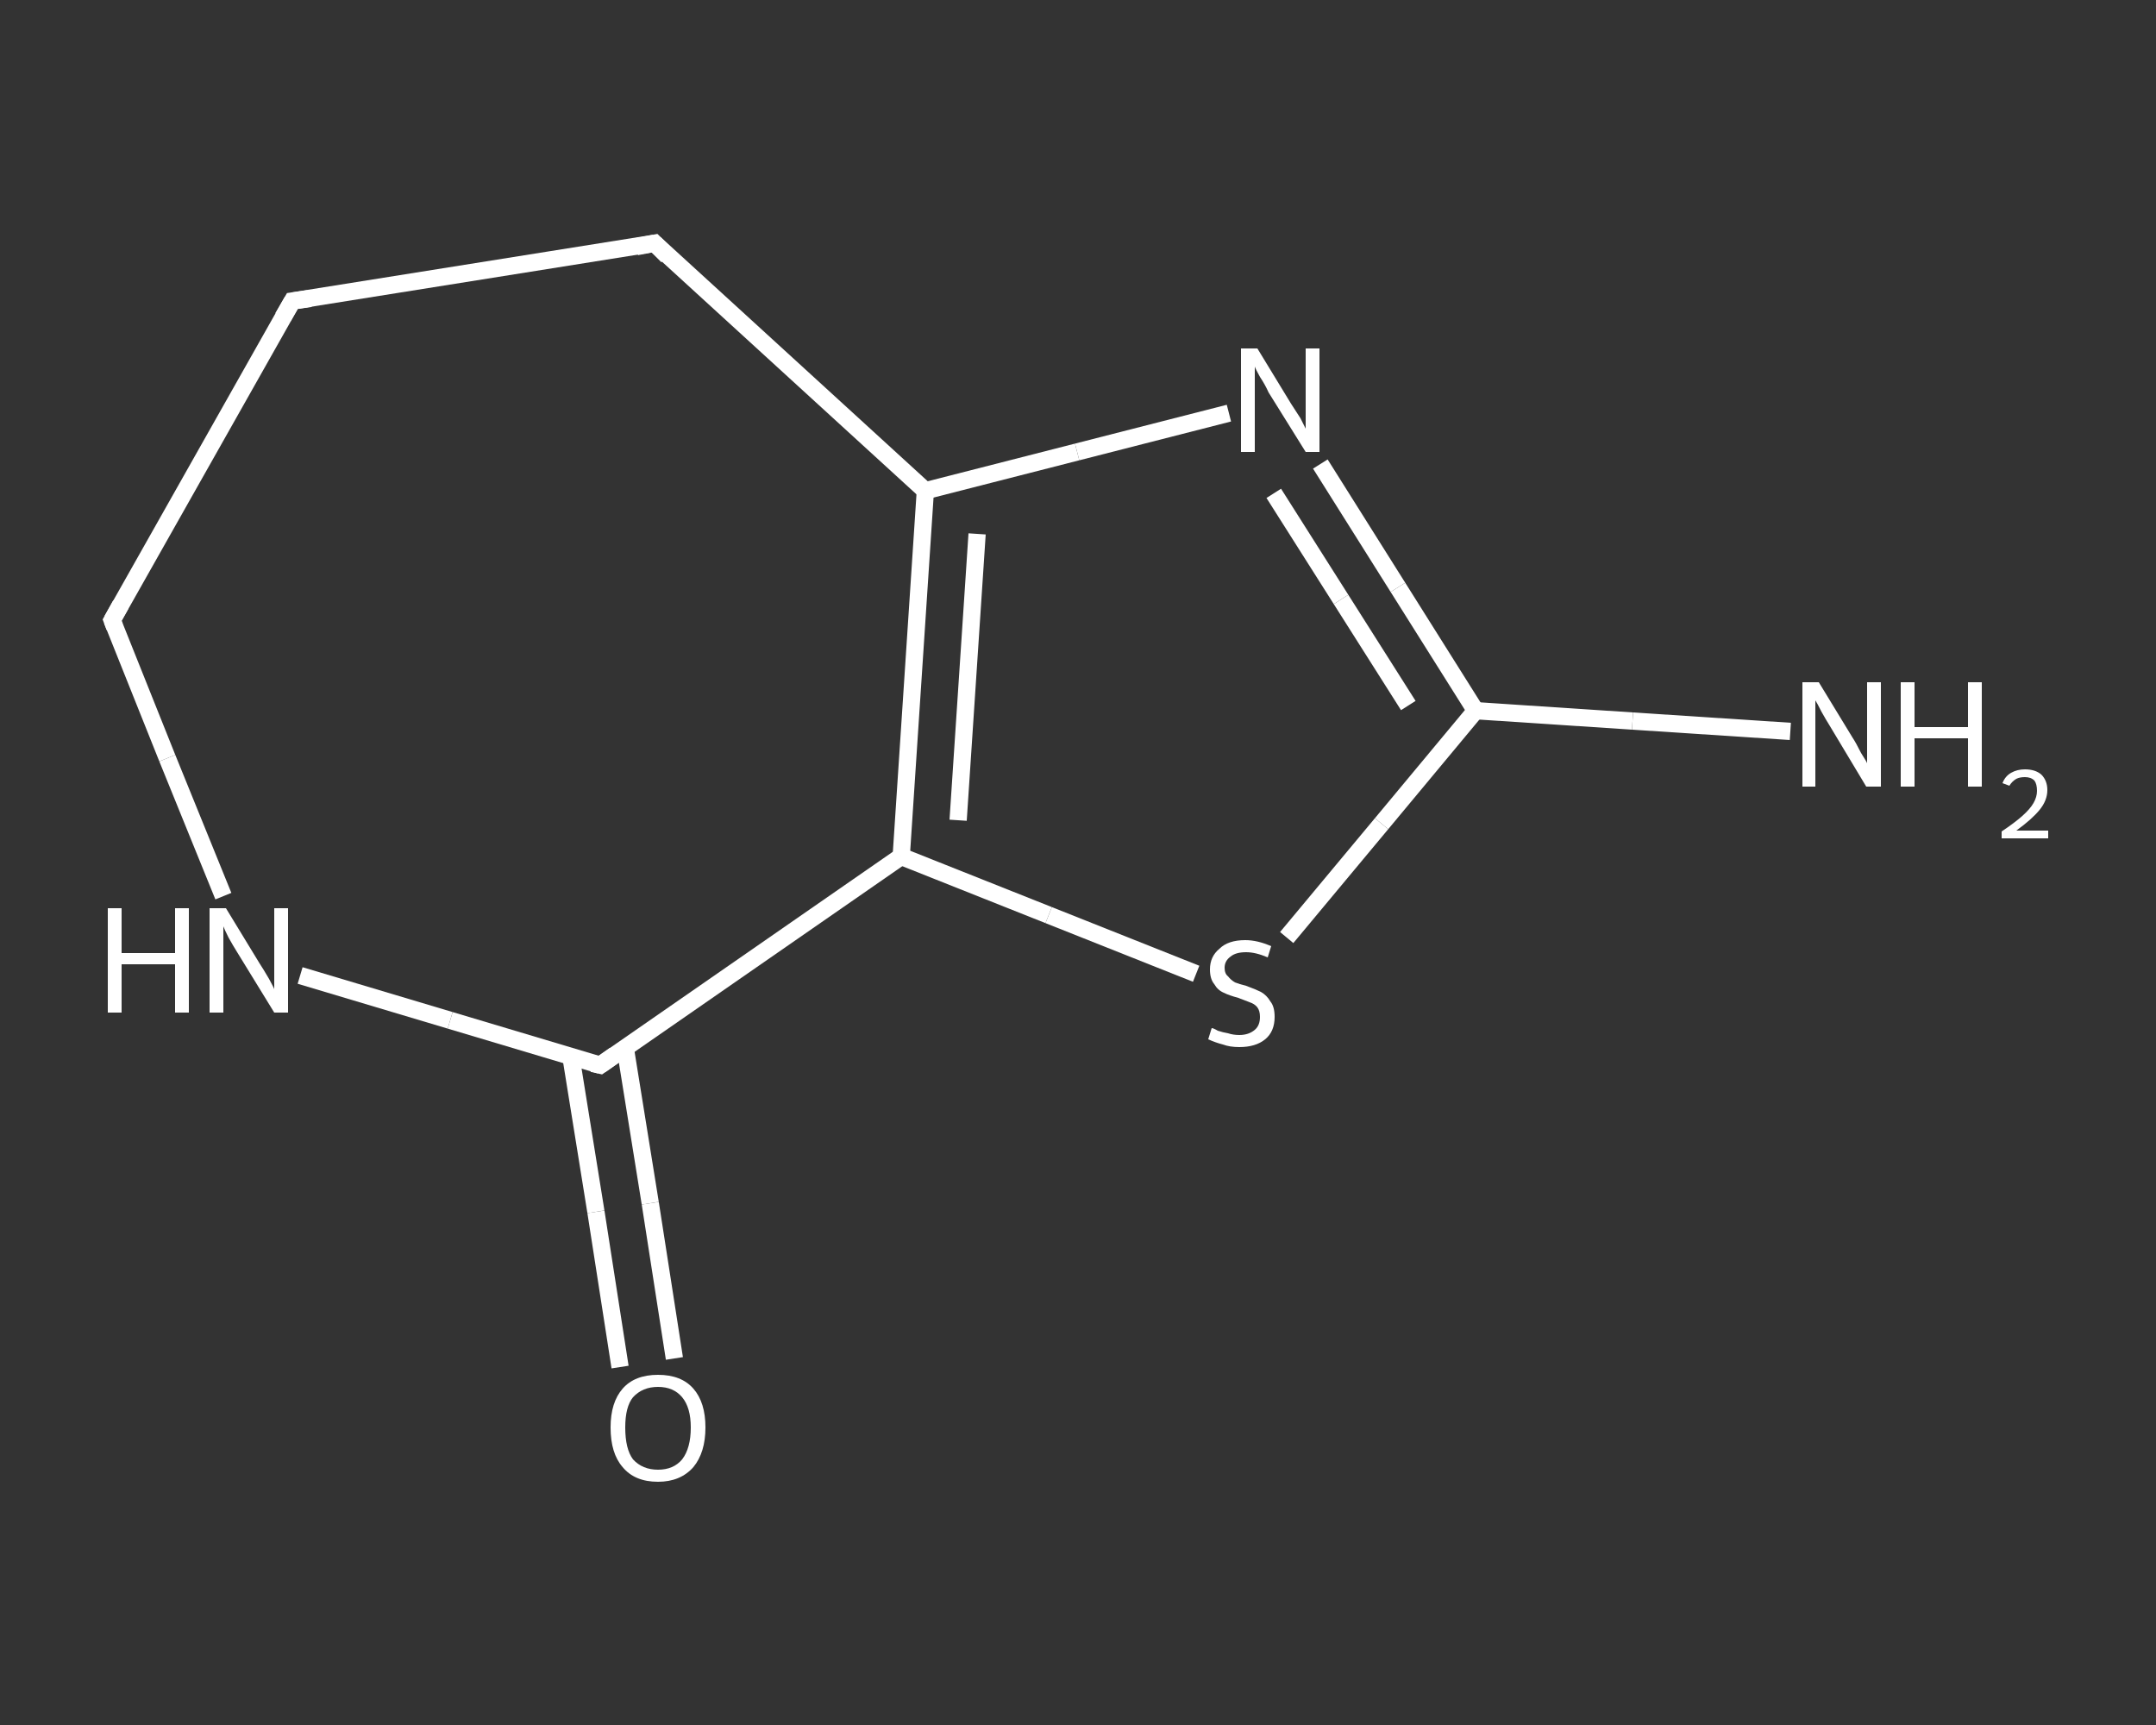 <?xml version='1.0' encoding='iso-8859-1'?>
<svg version='1.1' baseProfile='full'
              xmlns='http://www.w3.org/2000/svg'
                      xmlns:rdkit='http://www.rdkit.org/xml'
                      xmlns:xlink='http://www.w3.org/1999/xlink'
                  xml:space='preserve'
width='250px' height='200px' viewBox='0 0 250 200'>
<rect x="0" y="0" width="250" height="200" fill="#333333" stroke="none"/>
<!-- END OF HEADER -->
<rect style='opacity:1.0;fill:transparent;stroke:none' width='250.0' height='200.0' x='0.0' y='0.0'> </rect>
<path class='bond-0 atom-0 atom-1' d='M 207.6,84.8 L 189.3,83.6' style='fill:none;fill-rule:evenodd;stroke:#FFFFFF;stroke-width:2.0px;stroke-linecap:butt;stroke-linejoin:miter;stroke-opacity:1' />
<path class='bond-0 atom-0 atom-1' d='M 189.3,83.6 L 171.1,82.4' style='fill:none;fill-rule:evenodd;stroke:#FFFFFF;stroke-width:2.0px;stroke-linecap:butt;stroke-linejoin:miter;stroke-opacity:1' />
<path class='bond-1 atom-1 atom-2' d='M 171.1,82.4 L 162.1,68.1' style='fill:none;fill-rule:evenodd;stroke:#FFFFFF;stroke-width:2.0px;stroke-linecap:butt;stroke-linejoin:miter;stroke-opacity:1' />
<path class='bond-1 atom-1 atom-2' d='M 162.1,68.1 L 153.1,53.8' style='fill:none;fill-rule:evenodd;stroke:#FFFFFF;stroke-width:2.0px;stroke-linecap:butt;stroke-linejoin:miter;stroke-opacity:1' />
<path class='bond-1 atom-1 atom-2' d='M 163.3,81.8 L 155.5,69.5' style='fill:none;fill-rule:evenodd;stroke:#FFFFFF;stroke-width:2.0px;stroke-linecap:butt;stroke-linejoin:miter;stroke-opacity:1' />
<path class='bond-1 atom-1 atom-2' d='M 155.5,69.5 L 147.7,57.2' style='fill:none;fill-rule:evenodd;stroke:#FFFFFF;stroke-width:2.0px;stroke-linecap:butt;stroke-linejoin:miter;stroke-opacity:1' />
<path class='bond-2 atom-2 atom-3' d='M 142.5,47.9 L 124.9,52.4' style='fill:none;fill-rule:evenodd;stroke:#FFFFFF;stroke-width:2.0px;stroke-linecap:butt;stroke-linejoin:miter;stroke-opacity:1' />
<path class='bond-2 atom-2 atom-3' d='M 124.9,52.4 L 107.3,56.9' style='fill:none;fill-rule:evenodd;stroke:#FFFFFF;stroke-width:2.0px;stroke-linecap:butt;stroke-linejoin:miter;stroke-opacity:1' />
<path class='bond-3 atom-3 atom-4' d='M 107.3,56.9 L 104.5,99.3' style='fill:none;fill-rule:evenodd;stroke:#FFFFFF;stroke-width:2.0px;stroke-linecap:butt;stroke-linejoin:miter;stroke-opacity:1' />
<path class='bond-3 atom-3 atom-4' d='M 113.3,61.9 L 111.1,95.1' style='fill:none;fill-rule:evenodd;stroke:#FFFFFF;stroke-width:2.0px;stroke-linecap:butt;stroke-linejoin:miter;stroke-opacity:1' />
<path class='bond-4 atom-4 atom-5' d='M 104.5,99.3 L 121.6,106.1' style='fill:none;fill-rule:evenodd;stroke:#FFFFFF;stroke-width:2.0px;stroke-linecap:butt;stroke-linejoin:miter;stroke-opacity:1' />
<path class='bond-4 atom-4 atom-5' d='M 121.6,106.1 L 138.7,112.9' style='fill:none;fill-rule:evenodd;stroke:#FFFFFF;stroke-width:2.0px;stroke-linecap:butt;stroke-linejoin:miter;stroke-opacity:1' />
<path class='bond-5 atom-4 atom-6' d='M 104.5,99.3 L 69.6,123.5' style='fill:none;fill-rule:evenodd;stroke:#FFFFFF;stroke-width:2.0px;stroke-linecap:butt;stroke-linejoin:miter;stroke-opacity:1' />
<path class='bond-6 atom-6 atom-7' d='M 66.2,122.5 L 69.1,140.5' style='fill:none;fill-rule:evenodd;stroke:#FFFFFF;stroke-width:2.0px;stroke-linecap:butt;stroke-linejoin:miter;stroke-opacity:1' />
<path class='bond-6 atom-6 atom-7' d='M 69.1,140.5 L 71.9,158.5' style='fill:none;fill-rule:evenodd;stroke:#FFFFFF;stroke-width:2.0px;stroke-linecap:butt;stroke-linejoin:miter;stroke-opacity:1' />
<path class='bond-6 atom-6 atom-7' d='M 72.5,121.5 L 75.4,139.5' style='fill:none;fill-rule:evenodd;stroke:#FFFFFF;stroke-width:2.0px;stroke-linecap:butt;stroke-linejoin:miter;stroke-opacity:1' />
<path class='bond-6 atom-6 atom-7' d='M 75.4,139.5 L 78.2,157.5' style='fill:none;fill-rule:evenodd;stroke:#FFFFFF;stroke-width:2.0px;stroke-linecap:butt;stroke-linejoin:miter;stroke-opacity:1' />
<path class='bond-7 atom-6 atom-8' d='M 69.6,123.5 L 52.2,118.3' style='fill:none;fill-rule:evenodd;stroke:#FFFFFF;stroke-width:2.0px;stroke-linecap:butt;stroke-linejoin:miter;stroke-opacity:1' />
<path class='bond-7 atom-6 atom-8' d='M 52.2,118.3 L 34.8,113.1' style='fill:none;fill-rule:evenodd;stroke:#FFFFFF;stroke-width:2.0px;stroke-linecap:butt;stroke-linejoin:miter;stroke-opacity:1' />
<path class='bond-8 atom-8 atom-9' d='M 25.9,103.9 L 19.4,87.9' style='fill:none;fill-rule:evenodd;stroke:#FFFFFF;stroke-width:2.0px;stroke-linecap:butt;stroke-linejoin:miter;stroke-opacity:1' />
<path class='bond-8 atom-8 atom-9' d='M 19.4,87.9 L 13.0,71.9' style='fill:none;fill-rule:evenodd;stroke:#FFFFFF;stroke-width:2.0px;stroke-linecap:butt;stroke-linejoin:miter;stroke-opacity:1' />
<path class='bond-9 atom-9 atom-10' d='M 13.0,71.9 L 33.9,34.9' style='fill:none;fill-rule:evenodd;stroke:#FFFFFF;stroke-width:2.0px;stroke-linecap:butt;stroke-linejoin:miter;stroke-opacity:1' />
<path class='bond-10 atom-10 atom-11' d='M 33.9,34.9 L 75.9,28.2' style='fill:none;fill-rule:evenodd;stroke:#FFFFFF;stroke-width:2.0px;stroke-linecap:butt;stroke-linejoin:miter;stroke-opacity:1' />
<path class='bond-11 atom-5 atom-1' d='M 149.2,108.7 L 160.2,95.5' style='fill:none;fill-rule:evenodd;stroke:#FFFFFF;stroke-width:2.0px;stroke-linecap:butt;stroke-linejoin:miter;stroke-opacity:1' />
<path class='bond-11 atom-5 atom-1' d='M 160.2,95.5 L 171.1,82.4' style='fill:none;fill-rule:evenodd;stroke:#FFFFFF;stroke-width:2.0px;stroke-linecap:butt;stroke-linejoin:miter;stroke-opacity:1' />
<path class='bond-12 atom-11 atom-3' d='M 75.9,28.2 L 107.3,56.9' style='fill:none;fill-rule:evenodd;stroke:#FFFFFF;stroke-width:2.0px;stroke-linecap:butt;stroke-linejoin:miter;stroke-opacity:1' />
<path d='M 71.3,122.3 L 69.6,123.5 L 68.7,123.3' style='fill:none;stroke:#FFFFFF;stroke-width:2.0px;stroke-linecap:butt;stroke-linejoin:miter;stroke-opacity:1;' />
<path d='M 13.3,72.7 L 13.0,71.9 L 14.0,70.1' style='fill:none;stroke:#FFFFFF;stroke-width:2.0px;stroke-linecap:butt;stroke-linejoin:miter;stroke-opacity:1;' />
<path d='M 32.8,36.8 L 33.9,34.9 L 36.0,34.6' style='fill:none;stroke:#FFFFFF;stroke-width:2.0px;stroke-linecap:butt;stroke-linejoin:miter;stroke-opacity:1;' />
<path d='M 73.8,28.6 L 75.9,28.2 L 77.4,29.7' style='fill:none;stroke:#FFFFFF;stroke-width:2.0px;stroke-linecap:butt;stroke-linejoin:miter;stroke-opacity:1;' />
<path class='atom-0' d='M 210.9 79.1
L 214.8 85.5
Q 215.2 86.1, 215.8 87.3
Q 216.5 88.4, 216.5 88.5
L 216.5 79.1
L 218.1 79.1
L 218.1 91.2
L 216.4 91.2
L 212.2 84.2
Q 211.7 83.4, 211.2 82.5
Q 210.7 81.5, 210.5 81.2
L 210.5 91.2
L 209.0 91.2
L 209.0 79.1
L 210.9 79.1
' fill='#FFFFFF'/>
<path class='atom-0' d='M 220.4 79.1
L 222.0 79.1
L 222.0 84.3
L 228.2 84.3
L 228.2 79.1
L 229.8 79.1
L 229.8 91.2
L 228.2 91.2
L 228.2 85.6
L 222.0 85.6
L 222.0 91.2
L 220.4 91.2
L 220.4 79.1
' fill='#FFFFFF'/>
<path class='atom-0' d='M 232.2 90.8
Q 232.5 90.0, 233.2 89.6
Q 233.9 89.2, 234.8 89.2
Q 236.0 89.2, 236.7 89.8
Q 237.4 90.5, 237.4 91.6
Q 237.4 92.8, 236.5 93.9
Q 235.6 95.0, 233.8 96.3
L 237.5 96.3
L 237.5 97.2
L 232.1 97.2
L 232.1 96.4
Q 233.6 95.4, 234.5 94.6
Q 235.4 93.8, 235.8 93.1
Q 236.2 92.4, 236.2 91.7
Q 236.2 90.9, 235.9 90.5
Q 235.5 90.1, 234.8 90.1
Q 234.2 90.1, 233.8 90.3
Q 233.3 90.6, 233.0 91.1
L 232.2 90.8
' fill='#FFFFFF'/>
<path class='atom-2' d='M 145.8 40.4
L 149.7 46.8
Q 150.1 47.4, 150.8 48.5
Q 151.4 49.7, 151.4 49.7
L 151.4 40.4
L 153.0 40.4
L 153.0 52.4
L 151.4 52.4
L 147.1 45.5
Q 146.7 44.6, 146.1 43.7
Q 145.6 42.8, 145.5 42.5
L 145.5 52.4
L 143.9 52.4
L 143.9 40.4
L 145.8 40.4
' fill='#FFFFFF'/>
<path class='atom-5' d='M 140.5 119.2
Q 140.7 119.2, 141.2 119.5
Q 141.8 119.7, 142.4 119.8
Q 143.0 120.0, 143.7 120.0
Q 144.8 120.0, 145.5 119.4
Q 146.1 118.9, 146.1 117.9
Q 146.1 117.2, 145.8 116.8
Q 145.5 116.4, 144.9 116.2
Q 144.4 116.0, 143.6 115.7
Q 142.5 115.4, 141.9 115.1
Q 141.2 114.8, 140.8 114.1
Q 140.3 113.5, 140.3 112.4
Q 140.3 110.9, 141.4 110.0
Q 142.4 109.0, 144.4 109.0
Q 145.8 109.0, 147.4 109.7
L 147.0 111.0
Q 145.6 110.4, 144.5 110.4
Q 143.3 110.4, 142.7 110.9
Q 142.0 111.4, 142.0 112.2
Q 142.0 112.9, 142.4 113.2
Q 142.7 113.6, 143.2 113.9
Q 143.7 114.1, 144.5 114.3
Q 145.6 114.7, 146.2 115.0
Q 146.9 115.4, 147.3 116.1
Q 147.8 116.7, 147.8 117.9
Q 147.8 119.6, 146.7 120.5
Q 145.6 121.4, 143.7 121.4
Q 142.6 121.4, 141.8 121.1
Q 141.0 120.9, 140.1 120.5
L 140.5 119.2
' fill='#FFFFFF'/>
<path class='atom-7' d='M 70.8 165.5
Q 70.8 162.6, 72.2 161.0
Q 73.6 159.4, 76.3 159.4
Q 79.0 159.4, 80.4 161.0
Q 81.8 162.6, 81.8 165.5
Q 81.8 168.4, 80.4 170.1
Q 78.9 171.8, 76.3 171.8
Q 73.6 171.8, 72.2 170.1
Q 70.8 168.5, 70.8 165.5
M 76.3 170.4
Q 78.1 170.4, 79.1 169.2
Q 80.1 167.9, 80.1 165.5
Q 80.1 163.2, 79.1 162.0
Q 78.1 160.8, 76.3 160.8
Q 74.5 160.8, 73.4 162.0
Q 72.5 163.1, 72.5 165.5
Q 72.5 168.0, 73.4 169.2
Q 74.5 170.4, 76.3 170.4
' fill='#FFFFFF'/>
<path class='atom-8' d='M 12.5 105.3
L 14.1 105.3
L 14.1 110.5
L 20.3 110.5
L 20.3 105.3
L 21.9 105.3
L 21.9 117.4
L 20.3 117.4
L 20.3 111.8
L 14.1 111.8
L 14.1 117.4
L 12.5 117.4
L 12.5 105.3
' fill='#FFFFFF'/>
<path class='atom-8' d='M 26.2 105.3
L 30.1 111.7
Q 30.5 112.3, 31.2 113.5
Q 31.8 114.6, 31.8 114.7
L 31.8 105.3
L 33.4 105.3
L 33.4 117.4
L 31.8 117.4
L 27.5 110.4
Q 27.0 109.6, 26.5 108.7
Q 26.0 107.7, 25.9 107.4
L 25.9 117.4
L 24.3 117.4
L 24.3 105.3
L 26.2 105.3
' fill='#FFFFFF'/>
</svg>
